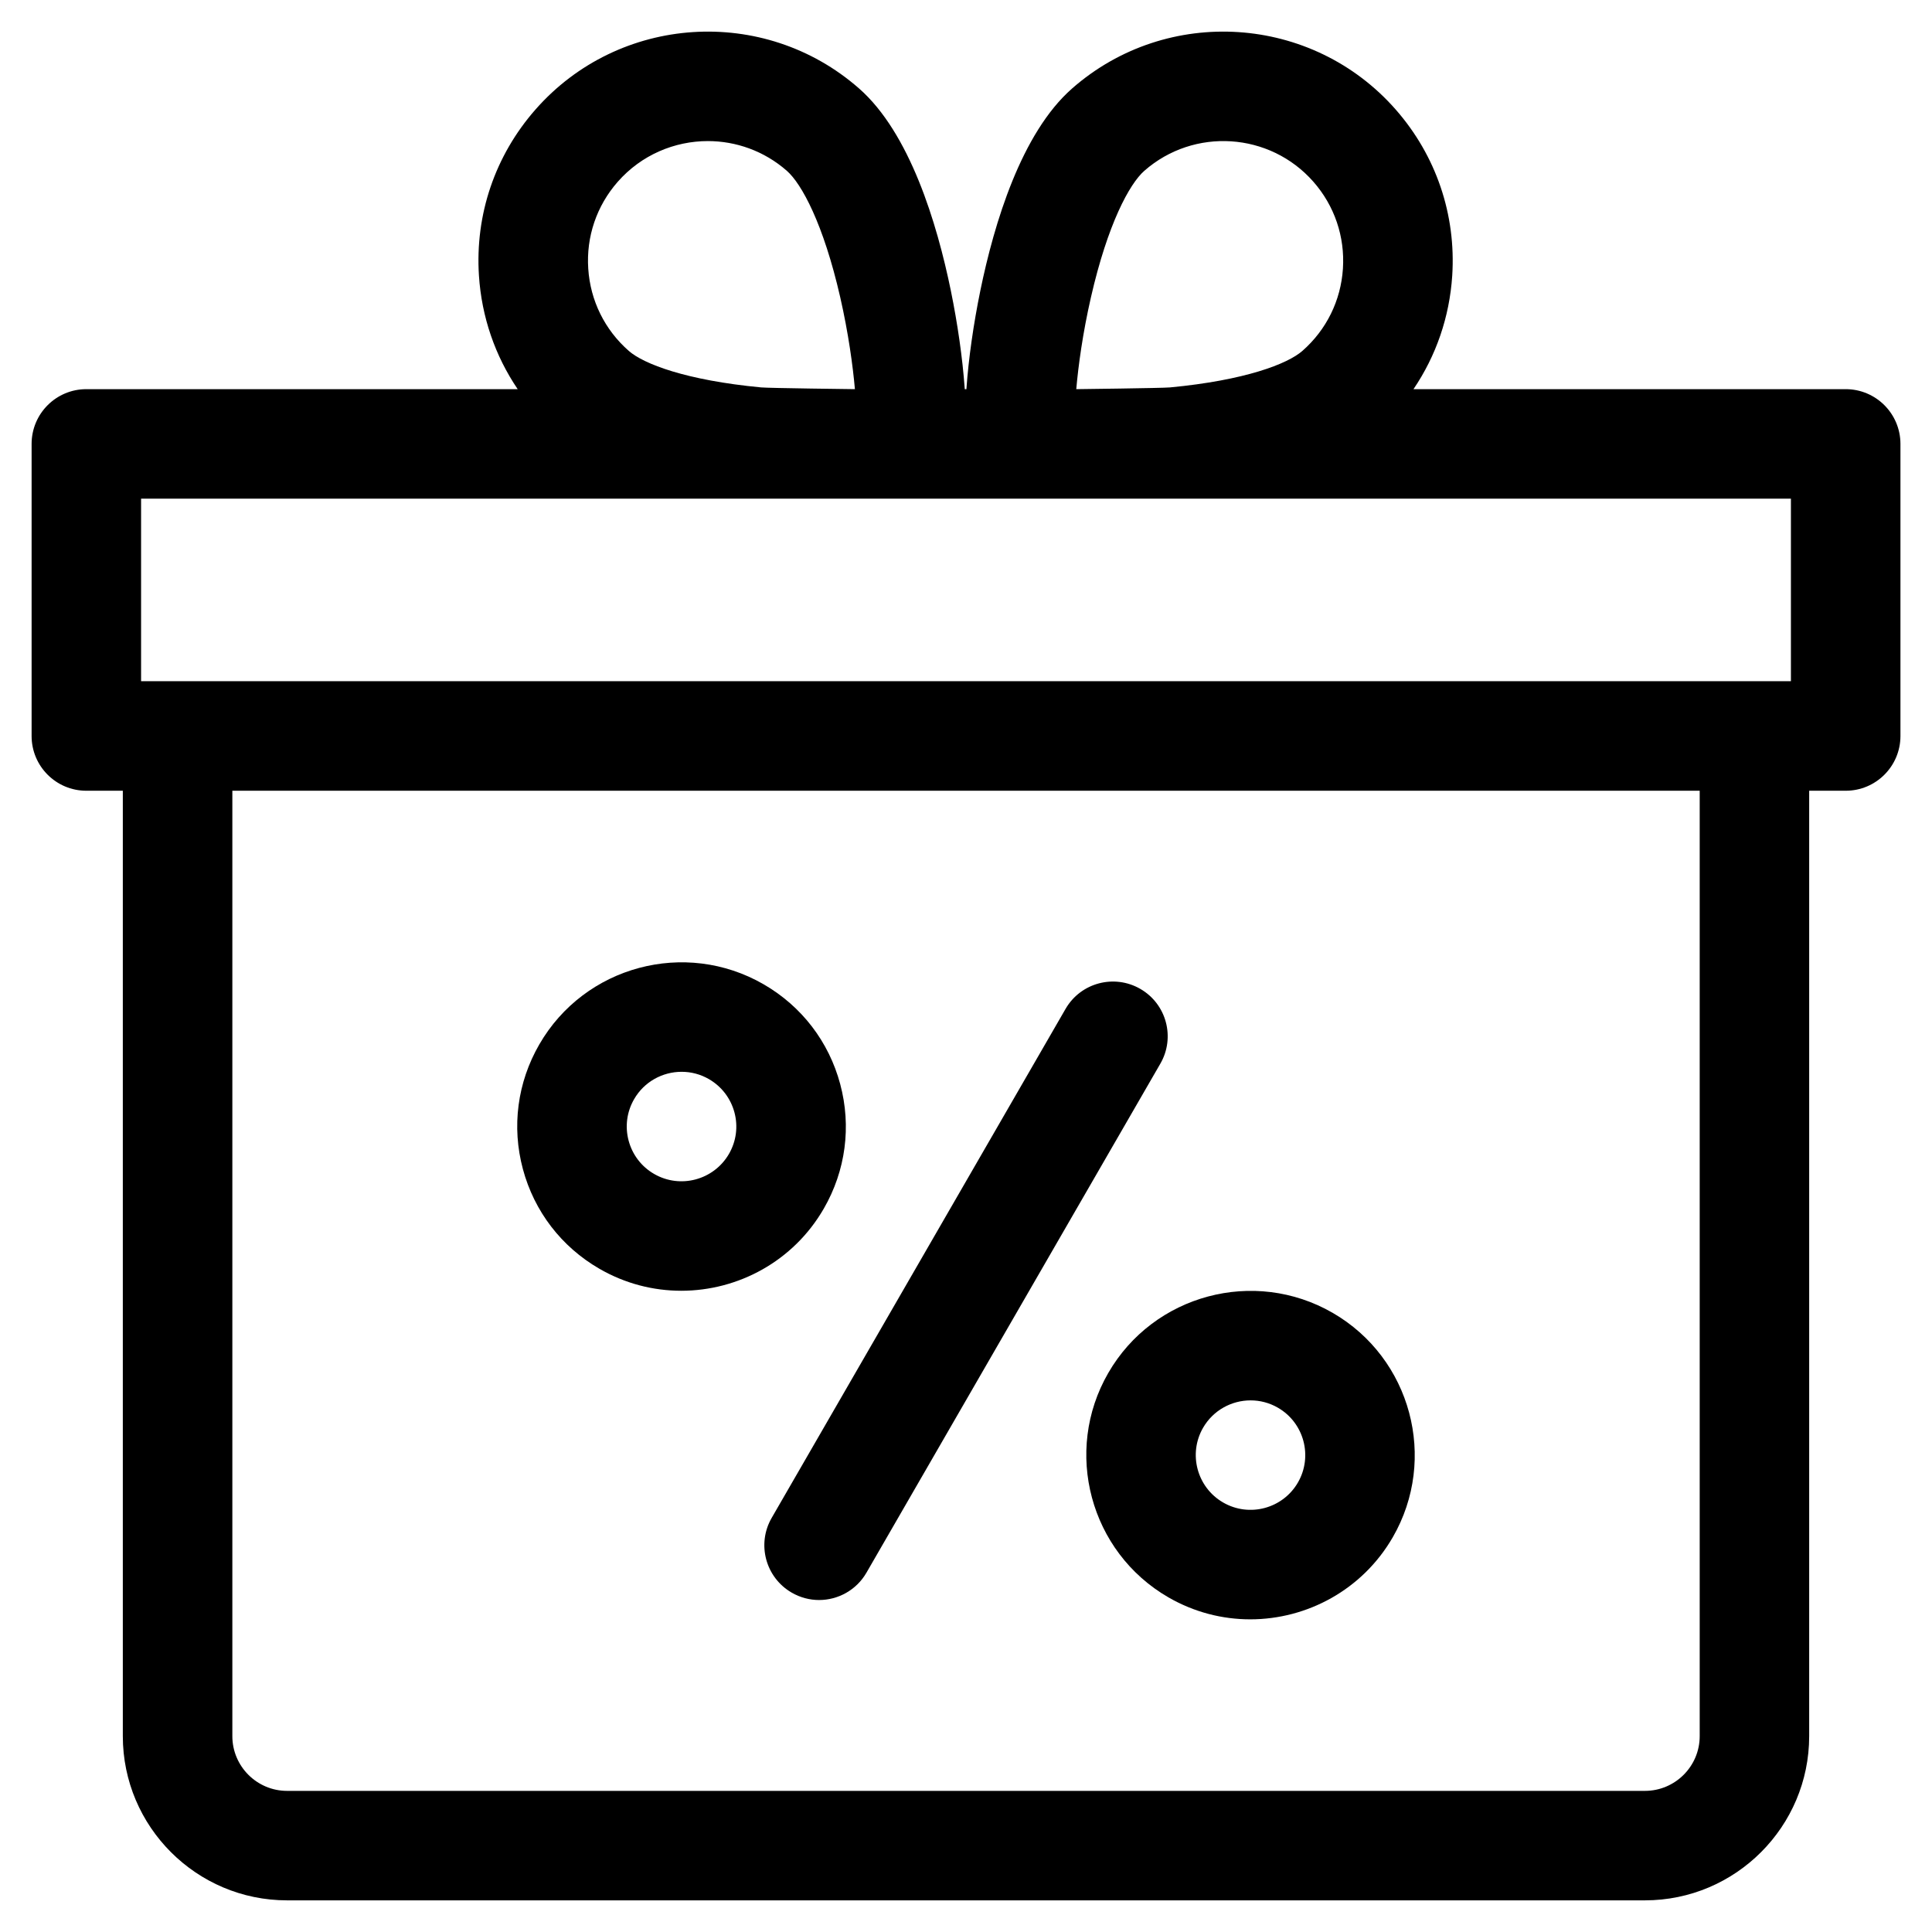 <svg width="42" height="42" viewBox="0 0 42 42" fill="none" xmlns="http://www.w3.org/2000/svg">
<path d="M40.124 8.46H30.728C31.219 7.736 31.511 6.891 31.57 5.995C31.656 4.666 31.22 3.383 30.342 2.382C28.529 0.316 25.373 0.11 23.307 1.923C22.204 2.891 21.613 4.849 21.311 6.321C21.163 7.044 21.056 7.793 21.011 8.431C21.01 8.441 21.009 8.45 21.009 8.46H20.973C20.972 8.45 20.972 8.441 20.971 8.431C20.925 7.793 20.819 7.044 20.671 6.321C20.369 4.849 19.778 2.891 18.675 1.923C16.609 0.11 13.453 0.316 11.64 2.382C10.761 3.383 10.325 4.666 10.412 5.995C10.471 6.891 10.763 7.736 11.254 8.46H1.877C1.219 8.46 0.687 8.993 0.687 9.651V16C0.687 16.657 1.219 17.19 1.877 17.19H2.67V37.742C2.67 39.711 4.272 41.312 6.241 41.312H35.759C37.728 41.312 39.33 39.711 39.33 37.742V17.19H40.124C40.781 17.19 41.314 16.657 41.314 16V9.651C41.314 8.993 40.781 8.46 40.124 8.46ZM36.95 37.742C36.95 38.398 36.416 38.932 35.759 38.932H6.241C5.585 38.932 5.051 38.398 5.051 37.742V17.19H36.95V37.742ZM23.716 6.463C24.081 4.866 24.555 3.995 24.877 3.713C25.957 2.765 27.606 2.873 28.553 3.952C29.012 4.475 29.239 5.146 29.194 5.84C29.149 6.534 28.836 7.169 28.313 7.628C27.991 7.911 27.066 8.268 25.435 8.422C25.267 8.438 23.397 8.46 23.397 8.46C23.441 7.959 23.536 7.249 23.716 6.463ZM16.547 8.422C14.916 8.268 13.991 7.911 13.669 7.628C13.146 7.169 12.833 6.534 12.788 5.84C12.742 5.146 12.97 4.475 13.429 3.952C13.943 3.367 14.664 3.067 15.388 3.067C15.998 3.067 16.611 3.28 17.105 3.713C17.427 3.995 17.901 4.866 18.266 6.463C18.445 7.249 18.541 7.959 18.585 8.46C18.585 8.46 16.715 8.438 16.547 8.422ZM3.067 10.841H38.933V14.809H3.067V10.841Z" fill="black"/>
<path d="M13.031 27.582C13.591 27.906 14.204 28.06 14.81 28.06C16.045 28.06 17.248 27.419 17.908 26.275C18.385 25.449 18.512 24.487 18.265 23.566C18.018 22.645 17.427 21.875 16.601 21.398C14.896 20.413 12.708 20.999 11.724 22.705C11.247 23.531 11.12 24.493 11.367 25.414C11.614 26.335 12.205 27.105 13.031 27.582ZM13.785 23.895C14.005 23.513 14.406 23.3 14.818 23.3C15.02 23.3 15.224 23.351 15.411 23.459C15.686 23.618 15.883 23.875 15.966 24.182C16.048 24.489 16.006 24.81 15.847 25.085C15.518 25.653 14.789 25.849 14.221 25.521C13.945 25.362 13.749 25.105 13.666 24.798C13.584 24.491 13.626 24.17 13.785 23.895Z" fill="black"/>
<path d="M24.093 29.847C23.108 31.552 23.695 33.74 25.4 34.725C25.961 35.049 26.574 35.203 27.179 35.203C28.414 35.203 29.617 34.562 30.278 33.418C31.262 31.713 30.676 29.525 28.971 28.54C27.266 27.556 25.077 28.142 24.093 29.847ZM26.154 31.038C26.375 30.656 26.776 30.443 27.187 30.443C27.389 30.443 27.593 30.494 27.78 30.602C28.349 30.93 28.544 31.659 28.216 32.228C27.888 32.796 27.159 32.992 26.59 32.663C26.022 32.335 25.826 31.606 26.154 31.038Z" fill="black"/>
<path d="M17.212 34.623C17.399 34.731 17.604 34.783 17.806 34.783C18.217 34.783 18.617 34.569 18.837 34.187L25.225 23.123C25.554 22.554 25.359 21.826 24.79 21.498C24.22 21.169 23.492 21.364 23.164 21.933L16.776 32.997C16.447 33.566 16.642 34.294 17.212 34.623Z" fill="black"/>
</svg>
